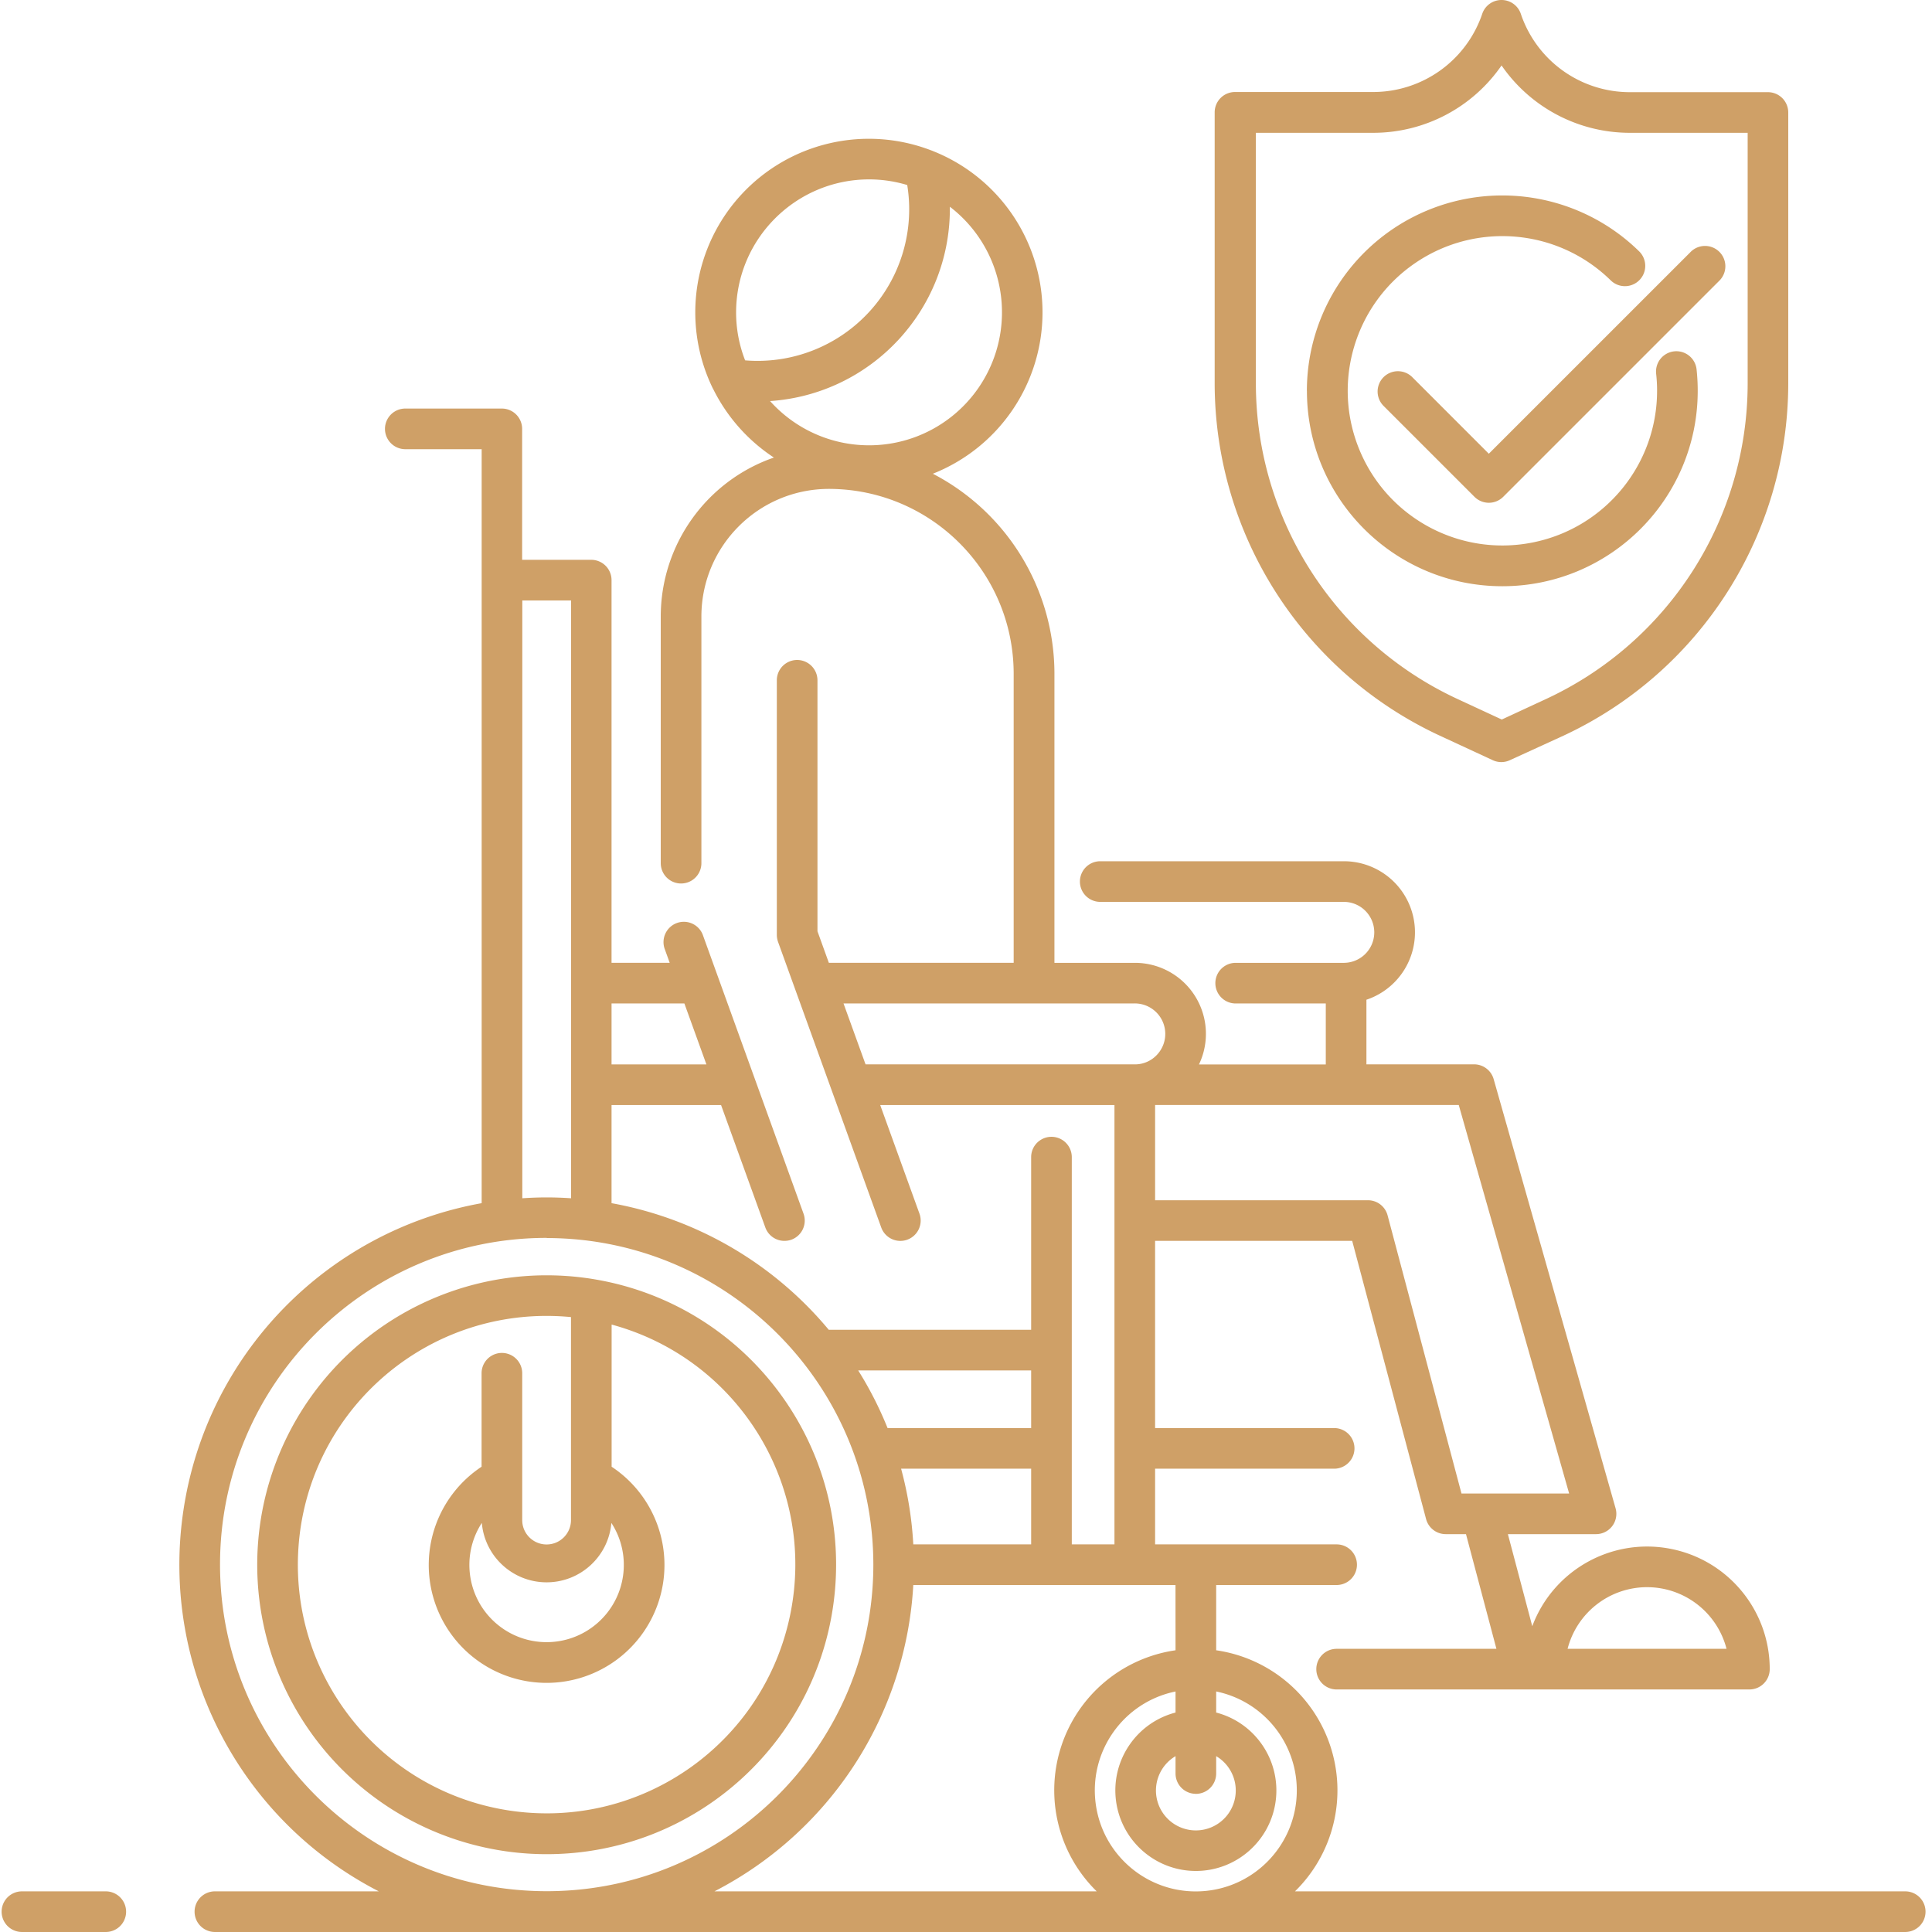 <svg xmlns="http://www.w3.org/2000/svg" xmlns:xlink="http://www.w3.org/1999/xlink" width="512" height="512" x="0" y="0" viewBox="0 0 475 475.4" style="enable-background:new 0 0 512 512" xml:space="preserve" class=""><g><path d="M400.84 22.68a28.3 28.3 0 0 1-26.82-19.282A5.003 5.003 0 0 0 369.28 0a5 5 0 0 0-4.75 3.398 28.343 28.343 0 0 1-26.84 19.243h-34a5 5 0 0 0-5 5v66.78c.075 37.141 21.637 70.884 55.309 86.56l13.121 6.078a4.982 4.982 0 0 0 4.207 0l13.203-6.04c33.668-15.675 55.227-49.417 55.297-86.558V27.68a5 5 0 0 0-5-5zm29 71.78c-.063 33.247-19.36 63.454-49.5 77.49l-11 5.1-11-5.1c-30.14-14.032-49.442-44.24-49.512-77.49V32.68h29a38.33 38.33 0 0 0 31.453-16.578A38.328 38.328 0 0 0 400.84 32.68h29zm0 0" fill="#cfa067" opacity="1" data-original="#000000" class=""></path><path d="M321.39 96.172c0 26.55 21.528 48.078 48.079 48.078 26.554 0 48.082-21.527 48.082-48.078 0-1.766-.094-3.527-.281-5.281a5.004 5.004 0 1 0-9.95 1.078c.157 1.394.235 2.797.23 4.203-.003 18.121-12.784 33.726-30.55 37.3-17.766 3.579-35.59-5.867-42.602-22.577-7.015-16.711-1.277-36.047 13.72-46.223 14.995-10.18 35.085-8.371 48.023 4.316a4.998 4.998 0 0 0 7-7.136c-13.825-13.559-34.43-17.5-52.286-10.008a48.098 48.098 0 0 0-29.476 44.328zm0 0" fill="#cfa067" opacity="1" data-original="#000000" class=""></path><path d="M347.379 92.871a4.998 4.998 0 0 0-8.434 2.207 5.012 5.012 0 0 0 1.364 4.863l22.312 22.309a4.998 4.998 0 0 0 7.07 0l53.29-53.29a5.001 5.001 0 0 0-7.07-7.07l-49.763 49.758zM93.012 465.398H52.68a5 5 0 1 0 0 10h415.93a5 5 0 1 0 0-10H318.45a34.795 34.795 0 0 0 8.726-35.68 34.812 34.812 0 0 0-28.117-23.64V390.02h29.64a5 5 0 1 0 0-10h-44.668v-18.622h44.059a5 5 0 1 0 0-10H284.03V305.34h48.5l18.18 68.45a4.999 4.999 0 0 0 4.82 3.71h5l7.489 28.219H328.7a5 5 0 1 0 0 10h101.57a5 5 0 0 0 5-5c0-14.59-10.446-27.09-24.805-29.684s-28.516 5.457-33.625 19.125l-6-22.66h21.691a4.998 4.998 0 0 0 4.809-6.36l-30-105.6a5.006 5.006 0 0 0-4.809-3.642h-26.5V246a17.49 17.49 0 0 0-5.57-34.078h-59.93a5 5 0 1 0 0 10h59.93a7.5 7.5 0 1 1 0 15h-26.602a5 5 0 1 0 0 10h22.172v15h-31.203a17.468 17.468 0 0 0-15.797-25h-19.77V165.77a55.495 55.495 0 0 0-29.921-49.2 42.701 42.701 0 0 0 0-79.41 2.628 2.628 0 0 0-.38-.148 42.71 42.71 0 0 0-46.714 10.836 42.722 42.722 0 0 0-7.195 47.414c.07.156.148.308.238.457a43.031 43.031 0 0 0 14.941 16.87c-16.648 5.778-27.82 21.458-27.84 39.083v60.726a5 5 0 1 0 10 0v-60.726c.02-17.317 14.055-31.352 31.372-31.371 25.097.027 45.441 20.367 45.468 45.469v71.14h-45.48l-2.8-7.762v-61.75a5 5 0 1 0-10 0v62.633c.003.578.1 1.153.288 1.7l25.403 70.308a5.006 5.006 0 0 0 6.406 3.008 5.007 5.007 0 0 0 3.004-6.406l-9.66-26.72h57.64V380.02h-10.5v-95.29a5 5 0 1 0-10 0v42.489h-49.8a90.45 90.45 0 0 0-53.45-31.16v-24.137h26.95l10.89 30.117a4.996 4.996 0 0 0 4.7 3.3c.577 0 1.152-.097 1.699-.288a5.006 5.006 0 0 0 3-6.41l-24.801-68.653a4.998 4.998 0 0 0-6.352-2.867 5.003 5.003 0 0 0-3.047 6.27l1.27 3.52H150.28V142.75a5 5 0 0 0-5-5h-17v-32.219a5 5 0 0 0-5-5h-23.75a5 5 0 1 0 0 10h18.79V296.06c-38.141 6.859-67.66 37.27-73.387 75.593-5.73 38.325 13.609 76.036 48.078 93.746zm312.09-74.847a20.203 20.203 0 0 1 19.539 15.168h-39.11a20.198 20.198 0 0 1 19.57-15.168zM246.352 76.859a32.711 32.711 0 0 1-21.016 30.559 32.708 32.708 0 0 1-36.047-8.727c24.887-1.683 44.219-22.347 44.242-47.293v-.527a32.703 32.703 0 0 1 12.82 25.988zm-32.723-32.718c3.187 0 6.36.468 9.41 1.39a37.298 37.298 0 0 1-39.89 43.14 32.414 32.414 0 0 1-2.22-11.812c.024-18.054 14.65-32.687 32.7-32.718zm105.27 396.418c.003 13.078-10.13 23.918-23.172 24.796-13.047.883-24.543-8.496-26.301-21.449-1.758-12.957 6.824-25.062 19.633-27.687v5.18c-9.641 2.515-15.914 11.804-14.649 21.69 1.27 9.884 9.684 17.29 19.649 17.29 9.968 0 18.382-7.406 19.652-17.29 1.266-9.886-5.008-19.175-14.652-21.69v-5.188c11.55 2.387 19.836 12.555 19.84 24.348zm-24.84.851a5 5 0 0 0 5-5v-4.281a9.821 9.821 0 0 1-5 18.273 9.82 9.82 0 0 1-9.47-7.23 9.82 9.82 0 0 1 4.47-11.043v4.27a5 5 0 0 0 5 5zm-5-35.332a34.81 34.81 0 0 0-19.398 59.32H175.6a90.5 90.5 0 0 0 48.93-75.378h64.52zM385.91 367.5h-26.488l-18.184-68.441a4.995 4.995 0 0 0-4.828-3.72h-52.379V271.9h74.719zM207.36 246.91h71.671a7.503 7.503 0 0 1 6.934 4.633 7.494 7.494 0 0 1-1.637 8.176 7.371 7.371 0 0 1-4.918 2.18h-66.629zm17.171 133.11a90.276 90.276 0 0 0-3-18.622h32v18.614zm29-42.801v14.18H218.2a89.94 89.94 0 0 0-7.23-14.188zM168.2 246.91l5.422 15h-23.34v-15zm-39.879-99.16h12v147.102c-2-.133-4-.211-6-.211s-4 .078-6 .21zm6 156.89c44.364.051 80.32 35.997 80.38 80.36-.013 44.39-36.005 80.367-80.391 80.36-44.391-.008-80.372-35.997-80.368-80.387s35.989-80.371 80.38-80.371zm0 0" fill="#cfa067" opacity="1" data-original="#000000" class=""></path><path d="M134.3 456.25c36.977.008 67.81-28.285 70.973-65.129 3.16-36.84-22.394-69.976-58.832-76.27l-.41-.07a71.217 71.217 0 0 0-69.101 28.07 71.213 71.213 0 0 0-6.164 74.329 71.218 71.218 0 0 0 63.535 39.07zm-15.94-81.512c.718 8.27 7.64 14.617 15.94 14.617s15.223-6.347 15.938-14.617c5.157 7.946 3.672 18.473-3.476 24.684-7.149 6.21-17.778 6.21-24.926 0-7.145-6.211-8.629-16.738-3.477-24.684zm15.94-50.937c2 0 4 .097 6 .289v49.95c0 3.315-2.687 6-6 6-3.316 0-6-2.685-6-6v-36.13a5 5 0 1 0-10 0v23a28.996 28.996 0 0 0-11.769 32.54 28.994 28.994 0 0 0 27.77 20.648 29 29 0 0 0 27.77-20.649c3.687-12.254-1.098-25.476-11.77-32.539v-34.98c31.11 8.43 50.347 39.539 43.992 71.136s-36.125 52.852-68.074 48.598c-31.95-4.254-55.121-32.555-52.989-64.715 2.13-32.156 28.84-57.152 61.07-57.148zM30.828 470.398a5 5 0 0 0-5-5H5.2a5 5 0 1 0 0 10h20.63a5 5 0 0 0 5-5zm0 0" fill="#cfa067" opacity="1" data-original="#000000" class=""></path></g></svg>